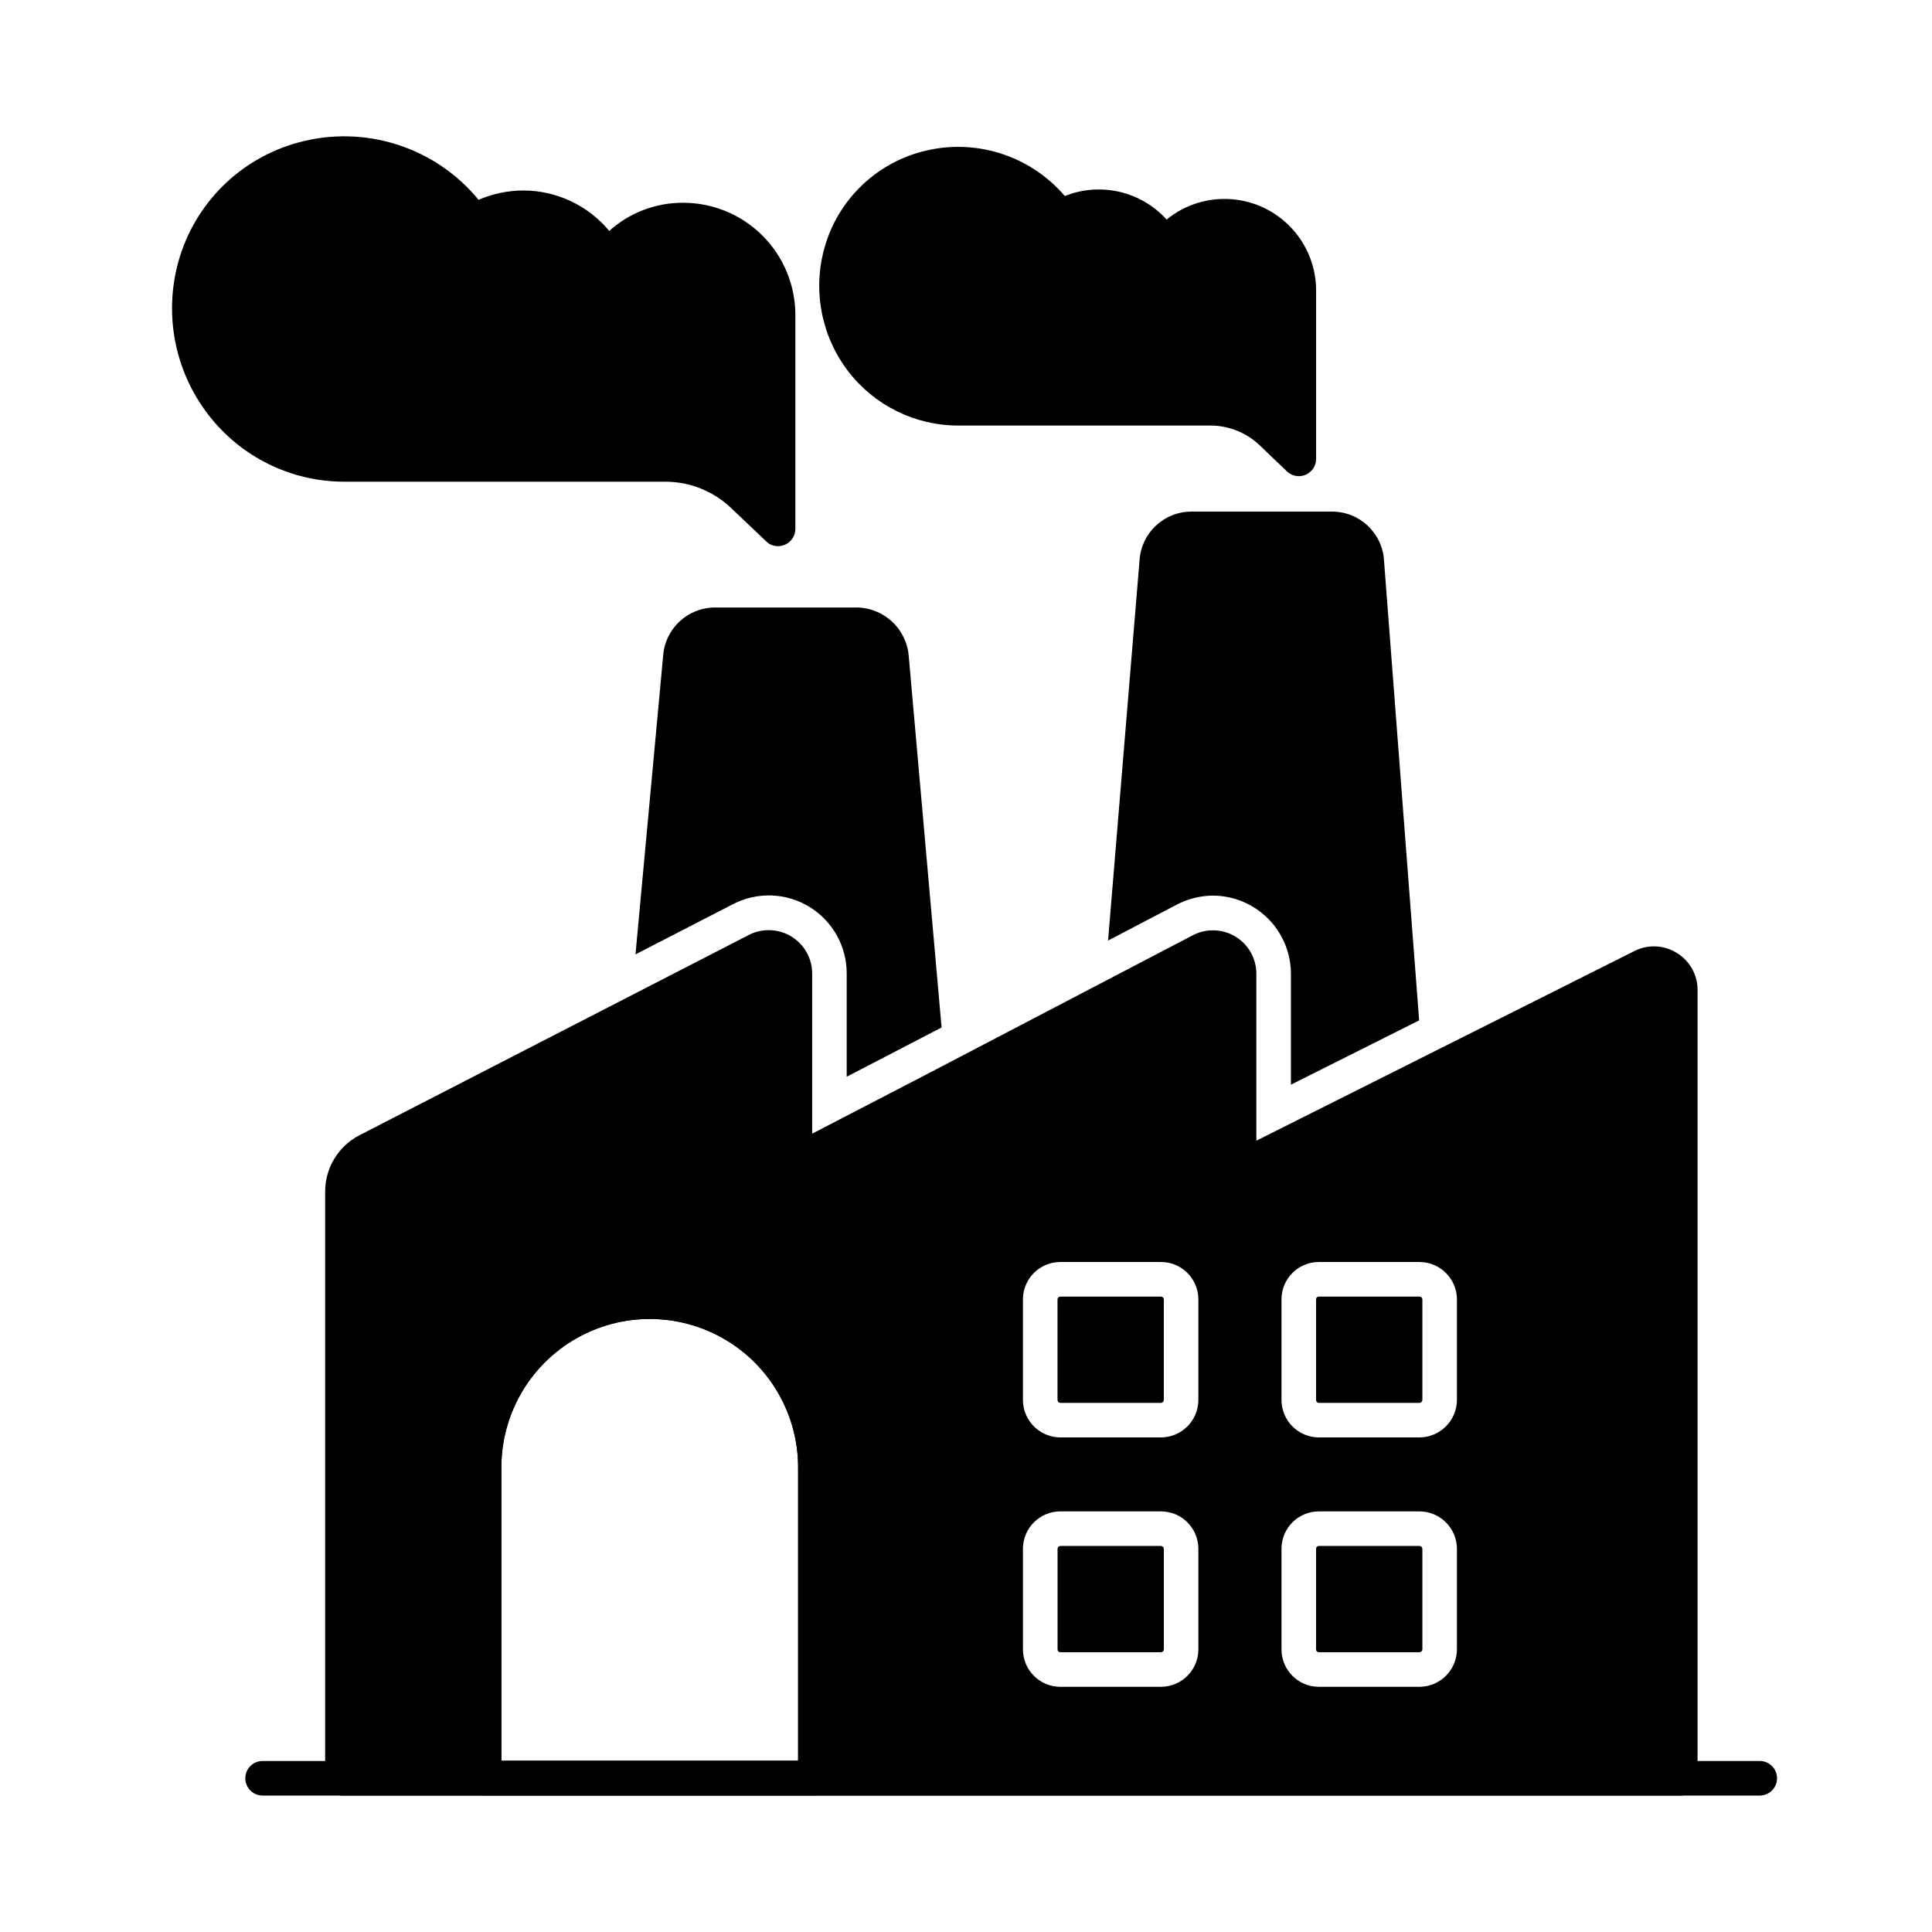<?xml version="1.0" encoding="UTF-8"?>
<!-- Uploaded to: ICON Repo, www.iconrepo.com, Generator: ICON Repo Mixer Tools -->
<svg fill="#000000" width="800px" height="800px" version="1.1" viewBox="144 144 512 512" xmlns="http://www.w3.org/2000/svg">
 <g>
  <path d="m610.38 619.84h-396.79c-2.531 0-4.582-2.051-4.582-4.582 0-2.527 2.051-4.578 4.582-4.578h396.77c2.527 0 4.578 2.051 4.578 4.578 0 2.531-2.051 4.582-4.578 4.582z"/>
  <path d="m316.21 484.36c-12.859 0.012-25.191 5.125-34.285 14.219-9.09 9.094-14.207 21.422-14.219 34.285v82.352-0.004c0 1.215 0.484 2.379 1.344 3.238 0.859 0.859 2.023 1.344 3.238 1.344h87.801c1.215 0 2.379-0.484 3.238-1.344 0.859-0.859 1.34-2.023 1.34-3.238v-82.348c-0.012-12.855-5.121-25.176-14.203-34.27-9.082-9.09-21.402-14.211-34.254-14.234zm39.297 126.27h-78.641v-77.77c0-14.051 7.496-27.031 19.66-34.055 12.168-7.023 27.156-7.023 39.32 0 12.168 7.023 19.66 20.004 19.66 34.055z"/>
  <path d="m452.43 554.43v26.656c-0.012 0.426-0.352 0.766-0.777 0.777h-26.656c-0.203 0-0.395-0.082-0.535-0.23-0.137-0.148-0.211-0.344-0.199-0.547v-26.656c0.012-0.402 0.332-0.723 0.734-0.734h26.656c0.41 0.012 0.746 0.328 0.777 0.734z"/>
  <path d="m451.65 487.61h-26.656c-0.387 0.008-0.703 0.305-0.734 0.688v26.703c-0.008 0.414 0.32 0.762 0.734 0.777h26.656c0.426-0.012 0.766-0.352 0.777-0.777v-26.703c-0.039-0.398-0.379-0.699-0.777-0.688zm0 0h-26.656c-0.387 0.008-0.703 0.305-0.734 0.688v26.703c-0.008 0.414 0.32 0.762 0.734 0.777h26.656c0.426-0.012 0.766-0.352 0.777-0.777v-26.703c-0.039-0.398-0.379-0.699-0.777-0.688zm0 0h-26.656c-0.387 0.008-0.703 0.305-0.734 0.688v26.703c-0.008 0.414 0.32 0.762 0.734 0.777h26.656c0.426-0.012 0.766-0.352 0.777-0.777v-26.703c-0.039-0.398-0.379-0.699-0.777-0.688zm68.52 0h-26.703c-0.375 0.012-0.68 0.312-0.688 0.688v26.703c-0.012 0.398 0.289 0.738 0.688 0.777h26.703c0.422-0.012 0.766-0.352 0.777-0.777v-26.703c-0.039-0.398-0.379-0.699-0.777-0.688zm0 66.09h-26.703c-0.391 0.016-0.699 0.344-0.688 0.734v26.656c-0.016 0.195 0.051 0.387 0.18 0.535 0.129 0.145 0.312 0.234 0.508 0.242h26.703c0.422-0.012 0.766-0.352 0.777-0.777v-26.656c-0.035-0.406-0.371-0.723-0.777-0.734zm0-66.09h-26.703c-0.375 0.012-0.68 0.312-0.688 0.688v26.703c-0.012 0.398 0.289 0.738 0.688 0.777h26.703c0.422-0.012 0.766-0.352 0.777-0.777v-26.703c-0.039-0.398-0.379-0.699-0.777-0.688zm0 66.09h-26.703c-0.391 0.016-0.699 0.344-0.688 0.734v26.656c-0.016 0.195 0.051 0.387 0.18 0.535 0.129 0.145 0.312 0.234 0.508 0.242h26.703c0.422-0.012 0.766-0.352 0.777-0.777v-26.656c-0.035-0.406-0.371-0.723-0.777-0.734zm-68.52-66.09h-26.656c-0.387 0.008-0.703 0.305-0.734 0.688v26.703c-0.008 0.414 0.32 0.762 0.734 0.777h26.656c0.426-0.012 0.766-0.352 0.777-0.777v-26.703c-0.039-0.398-0.379-0.699-0.777-0.688zm136.76-91.051c-3.418-2.152-7.719-2.344-11.312-0.504l-100.15 50.242v-44.242c0.004-4.019-2.094-7.754-5.531-9.84-3.434-2.09-7.711-2.231-11.277-0.375l-71.816 37.512-29.086 15.078v-42.41c0-4.012-2.086-7.734-5.508-9.828-3.418-2.094-7.684-2.258-11.254-0.434l-103.19 53.082c-2.762 1.418-5.074 3.574-6.684 6.227-1.609 2.648-2.449 5.695-2.434 8.797v155.4c0 1.215 0.484 2.379 1.344 3.238s2.023 1.344 3.238 1.344h354.54c1.215 0 2.379-0.484 3.238-1.344s1.344-2.023 1.344-3.238v-208.95c0.004-3.981-2.066-7.68-5.465-9.754zm-232.9 214.07h-78.641v-77.77c0-14.051 7.496-27.031 19.66-34.055 12.168-7.023 27.156-7.023 39.32 0 12.168 7.023 19.66 20.004 19.66 34.055zm106.07-29.543c0.004 2.637-1.043 5.168-2.906 7.031-1.867 1.863-4.394 2.91-7.031 2.906h-26.656c-5.477-0.016-9.902-4.461-9.895-9.938v-26.656c0.012-5.461 4.434-9.883 9.895-9.895h26.656c5.477-0.008 9.922 4.418 9.938 9.895zm0-66.09c-0.008 5.484-4.453 9.93-9.938 9.938h-26.656c-5.469-0.031-9.887-4.469-9.895-9.938v-26.703c0.031-5.441 4.449-9.84 9.895-9.848h26.656c5.461-0.016 9.902 4.387 9.938 9.848zm68.52 66.09c-0.012 5.484-4.453 9.93-9.938 9.938h-26.703c-5.461-0.035-9.863-4.477-9.848-9.938v-26.656c0.004-5.445 4.402-9.863 9.848-9.895h26.703c5.469 0.008 9.906 4.426 9.938 9.895zm0-66.09c-0.027 5.477-4.461 9.91-9.938 9.938h-26.703c-5.453-0.051-9.848-4.484-9.848-9.938v-26.703c0.023-5.426 4.418-9.82 9.848-9.848h26.703c5.453 0 9.887 4.394 9.938 9.848zm-9.938 38.703h-26.703v-0.004c-0.391 0.016-0.699 0.344-0.688 0.734v26.656c-0.016 0.195 0.051 0.387 0.18 0.535 0.129 0.145 0.312 0.234 0.508 0.242h26.703c0.422-0.012 0.766-0.352 0.777-0.777v-26.656c-0.035-0.406-0.371-0.723-0.777-0.734zm0-66.09h-26.703v-0.004c-0.375 0.012-0.68 0.312-0.688 0.688v26.703c-0.012 0.398 0.289 0.738 0.688 0.777h26.703c0.422-0.012 0.766-0.352 0.777-0.777v-26.703c-0.039-0.398-0.379-0.699-0.777-0.688zm-68.52 0h-26.656v-0.004c-0.387 0.008-0.703 0.305-0.734 0.688v26.703c-0.008 0.414 0.32 0.762 0.734 0.777h26.656c0.426-0.012 0.766-0.352 0.777-0.777v-26.703c-0.039-0.398-0.379-0.699-0.777-0.688zm0 0h-26.656v-0.004c-0.387 0.008-0.703 0.305-0.734 0.688v26.703c-0.008 0.414 0.32 0.762 0.734 0.777h26.656c0.426-0.012 0.766-0.352 0.777-0.777v-26.703c-0.039-0.398-0.379-0.699-0.777-0.688zm68.52 0h-26.703v-0.004c-0.375 0.012-0.68 0.312-0.688 0.688v26.703c-0.012 0.398 0.289 0.738 0.688 0.777h26.703c0.422-0.012 0.766-0.352 0.777-0.777v-26.703c-0.039-0.398-0.379-0.699-0.777-0.688zm0 0h-26.703v-0.004c-0.375 0.012-0.68 0.312-0.688 0.688v26.703c-0.012 0.398 0.289 0.738 0.688 0.777h26.703c0.422-0.012 0.766-0.352 0.777-0.777v-26.703c-0.039-0.398-0.379-0.699-0.777-0.688zm-68.52 0h-26.656v-0.004c-0.387 0.008-0.703 0.305-0.734 0.688v26.703c-0.008 0.414 0.32 0.762 0.734 0.777h26.656c0.426-0.012 0.766-0.352 0.777-0.777v-26.703c-0.039-0.398-0.379-0.699-0.777-0.688z"/>
  <path d="m393.53 416.29-9.434 4.902-15.711 8.152v-27.344c0.02-7.207-3.723-13.902-9.871-17.668-6.148-3.762-13.812-4.043-20.223-0.742l-25.879 13.328 7.328-79.145h0.004c0.523-7.219 6.547-12.805 13.785-12.777h37.465c7.25 0.055 13.254 5.641 13.832 12.867z"/>
  <path d="m486.11 431.45v-29.402c-0.016-5.481-2.195-10.73-6.062-14.609-3.871-3.875-9.117-6.066-14.594-6.094-3.336 0.02-6.621 0.836-9.574 2.383l-18.23 9.527 8.336-100.71 0.004-0.004c0.43-7.293 6.477-12.98 13.785-12.961h37.234c7.371-0.004 13.441 5.785 13.785 13.145l9.297 121.69z"/>
  <path d="m492.78 221.05v44.562c0 1.84-1.102 3.496-2.793 4.215-0.566 0.234-1.172 0.359-1.789 0.367-1.176-0.012-2.305-0.469-3.16-1.285l-7.176-6.867c-3.535-3.391-8.246-5.277-13.145-5.269h-66.699c-11.496 0.023-22.344-5.332-29.312-14.473-7.055-9.281-9.363-21.332-6.231-32.562 3.457-12.449 13.227-22.145 25.695-25.512 6.797-1.852 13.977-1.73 20.707 0.348 6.731 2.074 12.734 6.019 17.309 11.375 4.594-1.84 9.641-2.231 14.465-1.117 4.824 1.113 9.191 3.676 12.512 7.348 4.773-3.894 10.852-5.828 17-5.406 6.144 0.418 11.902 3.16 16.102 7.668 4.203 4.508 6.531 10.445 6.516 16.609z"/>
  <path d="m354.78 227.41v56.75c-0.004 1.836-1.102 3.496-2.797 4.211-0.566 0.234-1.172 0.355-1.785 0.367-1.184 0.02-2.324-0.441-3.16-1.281l-9.207-8.746v-0.004c-4.715-4.531-11-7.059-17.539-7.051h-84.918c-14.25 0.039-27.695-6.609-36.32-17.953-8.766-11.492-11.645-26.426-7.785-40.352 4.289-15.414 16.387-27.426 31.832-31.602 8.574-2.34 17.641-2.148 26.109 0.551 8.469 2.695 15.977 7.785 21.617 14.652 3.742-1.621 7.781-2.461 11.859-2.473 8.805 0.012 17.145 3.941 22.766 10.719 5.375-4.844 12.363-7.508 19.602-7.465 7.875 0.004 15.426 3.129 21 8.691 5.57 5.566 8.707 13.113 8.727 20.984z"/>
 </g>
</svg>
